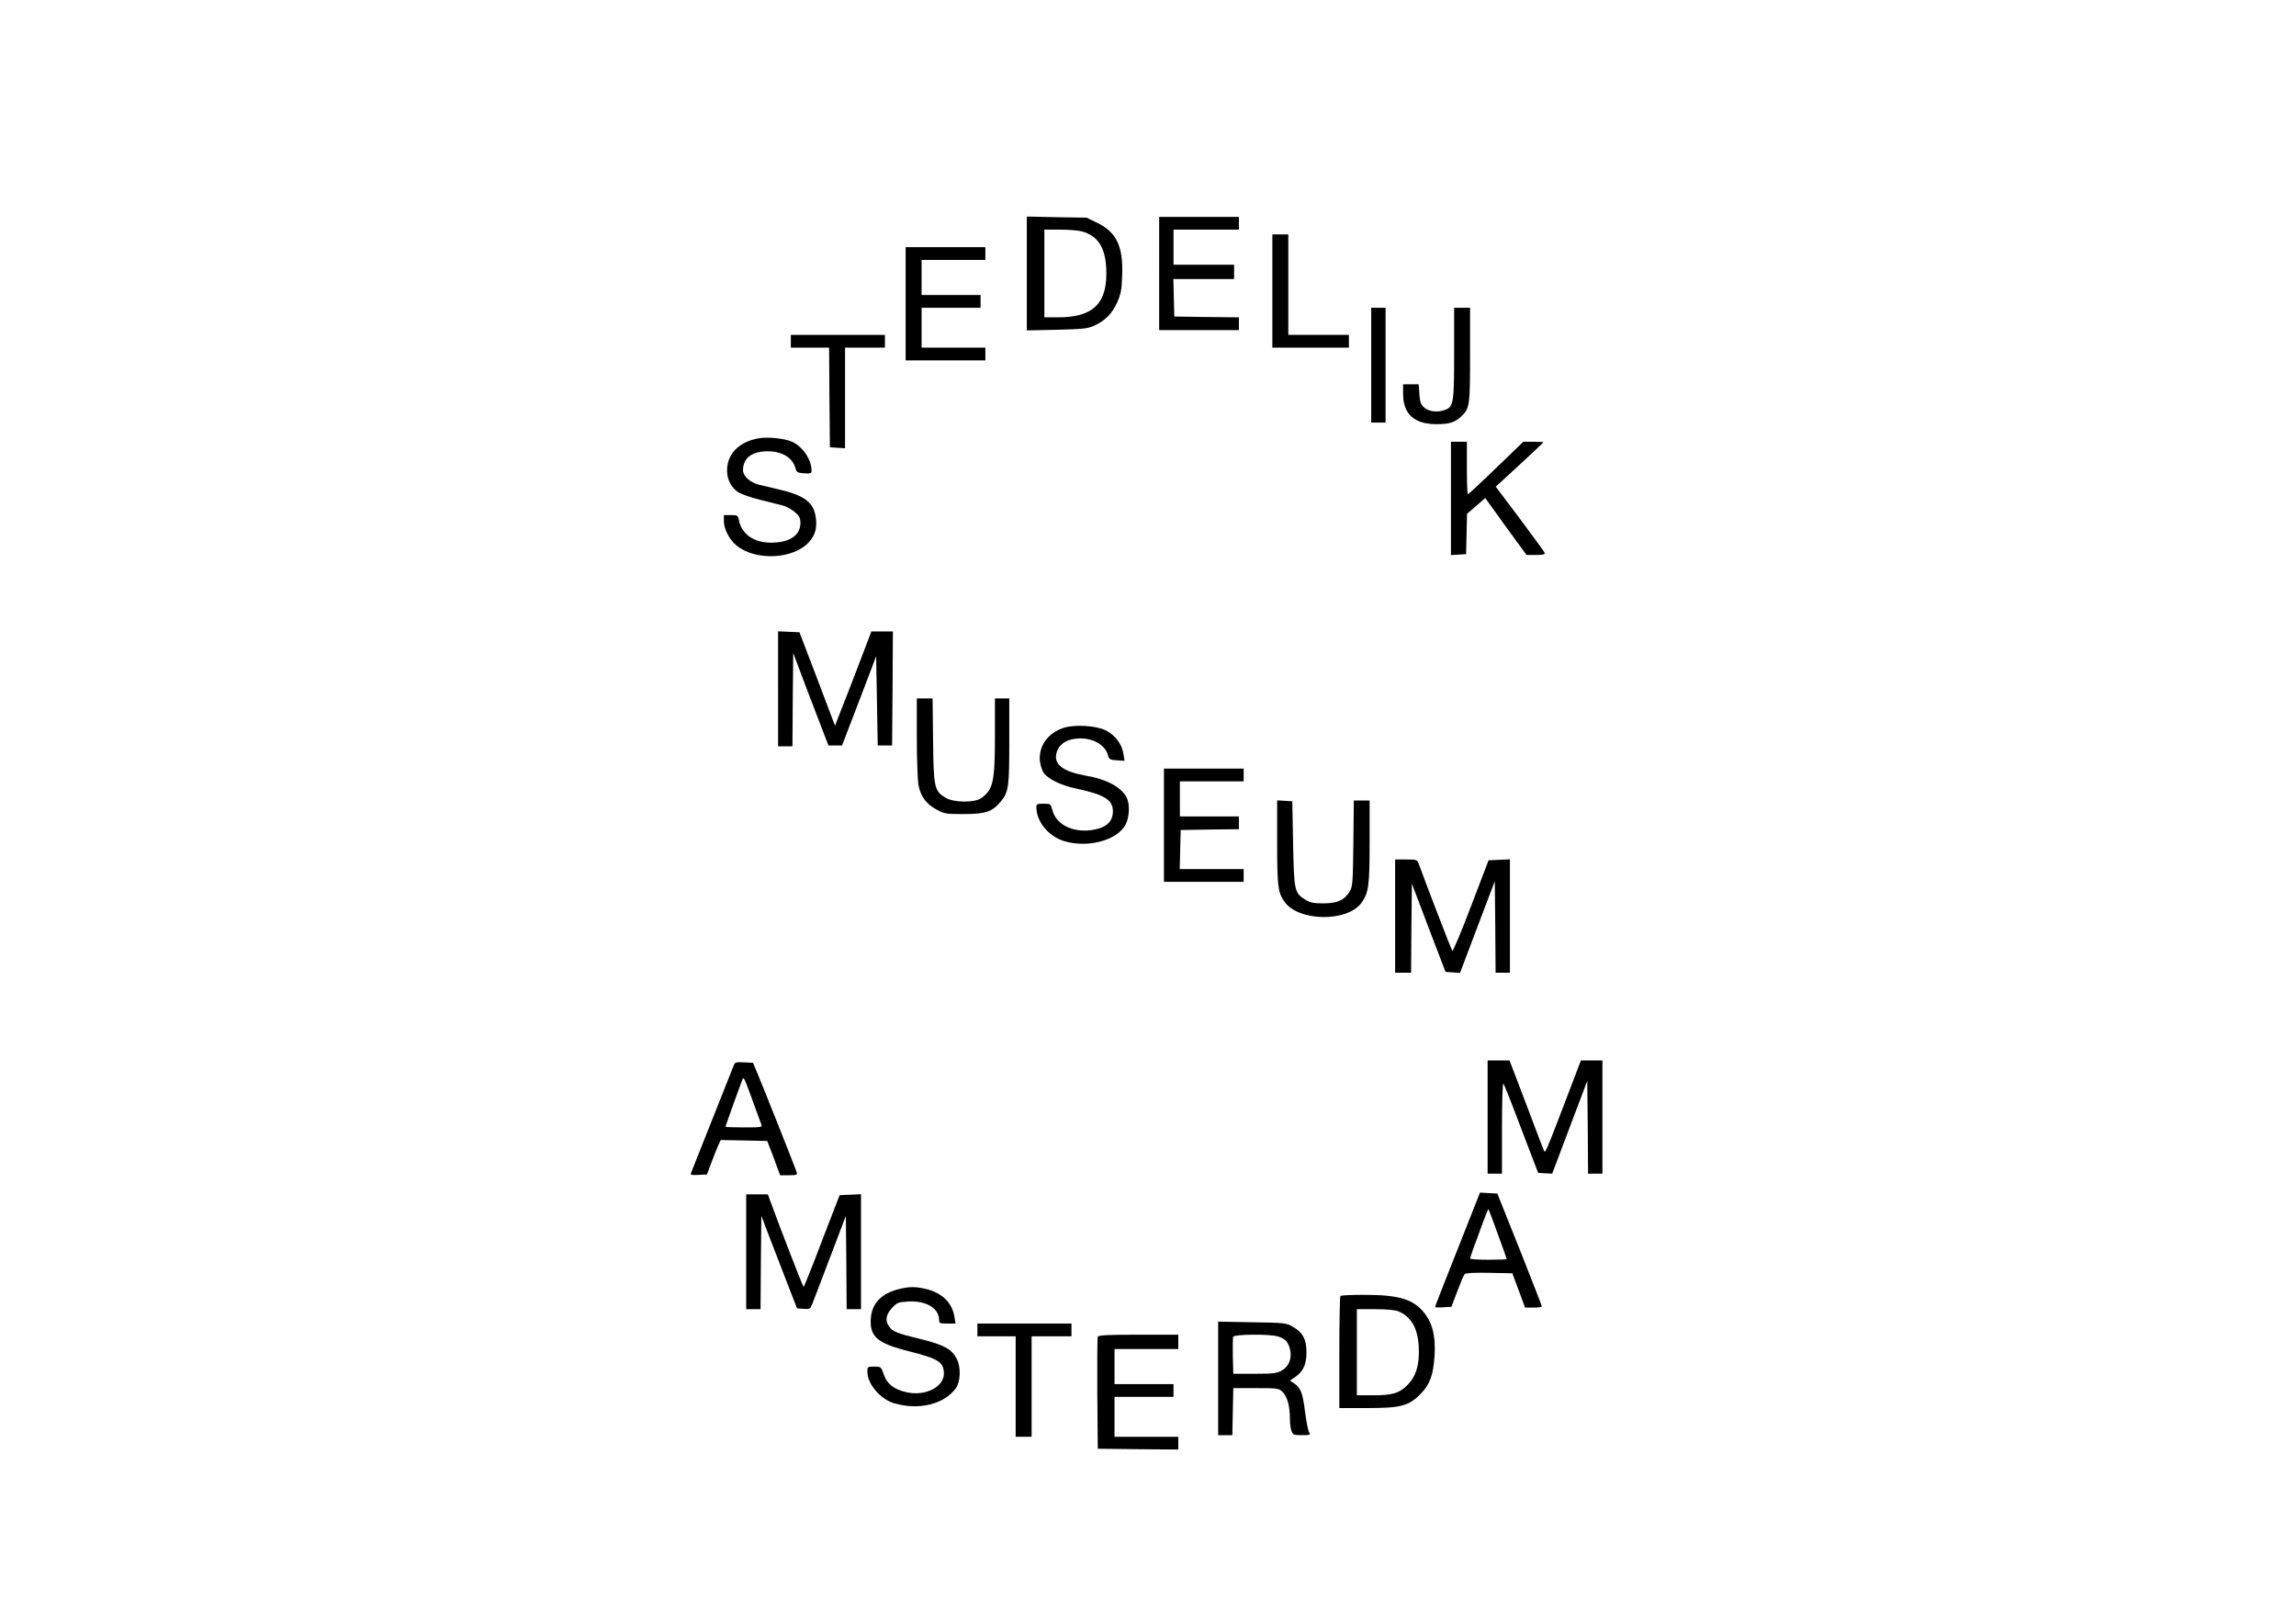 <?xml version="1.0" encoding="UTF-8" standalone="no"?> <svg xmlns="http://www.w3.org/2000/svg" version="1.0" width="1440pt" height="1018pt" viewBox="0 0 1440 1018" preserveAspectRatio="xMidYMid meet"><g transform="translate(0,1018) scale(0.1,-0.1)" fill="#000000" stroke="none"><path d="M6440 8465 l0 -357 188 4 c162 4 193 7 233 25 69 31 113 75 145 145 24 54 29 79 32 169 7 183 -34 271 -155 331 l-68 33 -187 3 -188 4 0 -357z m345 264 c99 -27 146 -98 153 -230 11 -218 -77 -309 -300 -309 l-88 0 0 275 0 275 98 0 c53 0 115 -5 137 -11z"></path><path d="M7270 8465 l0 -355 250 0 250 0 0 40 0 40 -202 2 -203 3 -3 118 -3 117 191 0 190 0 0 45 0 45 -190 0 -190 0 0 110 0 110 205 0 205 0 0 40 0 40 -250 0 -250 0 0 -355z"></path><path d="M7980 8355 l0 -355 240 0 240 0 0 40 0 40 -190 0 -190 0 0 315 0 315 -50 0 -50 0 0 -355z"></path><path d="M5680 8275 l0 -355 250 0 250 0 0 40 0 40 -200 0 -200 0 0 125 0 125 185 0 185 0 0 40 0 40 -185 0 -185 0 0 110 0 110 200 0 200 0 0 40 0 40 -250 0 -250 0 0 -355z"></path><path d="M8600 7890 l0 -360 45 0 45 0 0 360 0 360 -45 0 -45 0 0 -360z"></path><path d="M9120 7965 c0 -311 -4 -336 -56 -355 -46 -18 -101 -12 -130 13 -23 20 -28 34 -32 85 l-4 62 -49 0 -49 0 0 -62 c0 -124 71 -188 208 -188 81 0 115 10 156 48 54 51 56 66 56 387 l0 295 -50 0 -50 0 0 -285z"></path><path d="M4960 8040 l0 -40 120 0 120 0 2 -312 3 -313 48 -3 47 -3 0 315 0 316 125 0 125 0 0 40 0 40 -295 0 -295 0 0 -40z"></path><path d="M4755 7431 c-122 -23 -195 -98 -195 -202 0 -56 26 -106 69 -135 20 -13 83 -35 141 -49 58 -15 122 -31 143 -36 20 -6 53 -24 72 -40 29 -25 35 -38 35 -69 0 -78 -70 -124 -187 -123 -107 1 -182 54 -199 142 -6 29 -9 31 -50 31 l-44 0 0 -37 c0 -50 34 -117 78 -153 119 -99 359 -88 456 21 39 43 52 89 42 156 -12 92 -72 137 -232 174 -49 12 -106 25 -126 30 -54 14 -98 54 -98 90 0 77 56 119 155 119 90 0 156 -40 174 -106 7 -26 12 -29 54 -32 40 -3 47 0 47 15 0 71 -56 154 -125 184 -47 20 -153 31 -210 20z"></path><path d="M9100 7054 l0 -355 48 3 47 3 3 126 3 127 57 49 57 50 129 -179 130 -178 59 0 c48 0 58 3 54 15 -4 8 -74 104 -156 214 l-150 199 150 138 c82 75 149 139 149 141 0 1 -28 3 -63 3 l-63 0 -171 -165 c-94 -91 -174 -165 -177 -165 -3 0 -6 74 -6 165 l0 165 -50 0 -50 0 0 -356z"></path><path d="M4880 5860 l0 -360 45 0 45 0 2 292 3 293 77 -205 c43 -113 93 -243 111 -290 l33 -85 43 0 42 0 75 195 c41 107 89 233 107 280 l32 85 5 -280 5 -280 45 0 45 0 3 358 2 357 -67 0 -68 0 -64 -168 c-35 -92 -86 -225 -114 -295 l-50 -128 -111 293 -112 293 -67 3 -67 3 0 -361z"></path><path d="M5750 5556 c0 -134 5 -267 10 -297 14 -73 47 -119 111 -154 52 -29 59 -30 174 -30 137 0 178 14 233 80 48 59 52 90 52 379 l0 266 -45 0 -45 0 0 -224 c0 -298 -10 -345 -84 -400 -41 -31 -176 -30 -227 2 -69 42 -74 64 -77 360 l-3 262 -49 0 -50 0 0 -244z"></path><path d="M6672 5616 c-99 -32 -159 -114 -150 -208 3 -27 14 -62 25 -76 27 -38 111 -78 201 -97 179 -38 232 -71 232 -142 0 -68 -44 -106 -137 -119 -118 -15 -219 36 -242 124 -12 41 -12 42 -56 42 -40 0 -45 -3 -45 -22 0 -89 74 -180 169 -211 149 -48 339 2 391 103 24 47 27 128 6 169 -34 65 -125 114 -252 136 -141 25 -201 67 -190 133 7 44 40 79 85 92 107 30 218 -15 240 -96 7 -26 12 -29 56 -32 l48 -3 -7 43 c-9 62 -52 118 -111 148 -61 30 -193 38 -263 16z"></path><path d="M7300 5005 l0 -355 250 0 250 0 0 40 0 40 -200 0 -201 0 3 123 3 122 183 3 182 2 0 40 0 40 -185 0 -185 0 0 110 0 110 200 0 200 0 0 40 0 40 -250 0 -250 0 0 -355z"></path><path d="M8010 4898 c0 -273 5 -312 43 -369 86 -129 398 -134 487 -9 44 62 50 107 50 382 l0 258 -49 0 -50 0 -3 -267 c-3 -248 -4 -271 -23 -303 -33 -55 -77 -75 -165 -75 -61 0 -82 4 -113 23 -69 43 -71 55 -77 352 l-5 265 -47 3 -48 3 0 -263z"></path><path d="M8750 4435 l0 -355 50 0 50 0 2 279 3 280 105 -277 106 -277 45 -3 46 -3 109 288 109 287 3 -287 2 -287 45 0 45 0 0 355 0 356 -67 -3 -67 -3 -110 -288 c-60 -158 -113 -284 -117 -280 -6 6 -157 398 -211 546 -10 26 -13 27 -79 27 l-69 0 0 -355z"></path><path d="M9330 3175 l0 -355 45 0 45 0 0 287 c0 163 4 283 9 278 4 -6 43 -100 84 -210 42 -110 89 -234 105 -275 l29 -75 44 -3 44 -2 110 291 110 291 3 -291 2 -291 45 0 45 0 0 355 0 355 -68 0 -67 0 -54 -142 c-178 -466 -169 -445 -180 -418 -6 14 -45 115 -86 225 -42 110 -88 230 -102 268 l-26 67 -69 0 -68 0 0 -355z"></path><path d="M4600 3494 c-8 -21 -249 -627 -267 -672 -4 -10 7 -12 48 -10 l53 3 28 75 c15 41 35 90 43 108 l15 33 146 -3 146 -3 23 -60 c13 -33 31 -81 40 -107 l18 -48 55 0 c47 0 54 2 49 18 -5 19 -214 544 -251 632 l-23 55 -57 3 c-53 3 -57 1 -66 -24z m123 -224 c25 -69 49 -133 52 -142 7 -17 -2 -18 -109 -18 -64 0 -116 2 -116 4 0 2 23 67 50 143 28 76 53 145 56 153 8 21 13 9 67 -140z"></path><path d="M9202 2498 c-158 -398 -202 -511 -202 -515 0 -2 23 -3 52 -1 l51 3 37 98 c20 53 41 102 46 107 7 7 66 10 155 8 l144 -3 40 -107 40 -108 52 0 c29 0 53 3 53 8 0 4 -63 165 -139 357 l-140 350 -54 3 -55 3 -80 -203z m192 -57 c31 -85 56 -155 56 -157 0 -2 -52 -4 -115 -4 -63 0 -115 3 -115 8 0 4 11 36 24 72 13 36 39 104 56 153 18 48 34 86 35 85 2 -2 28 -72 59 -157z"></path><path d="M4680 2330 l0 -360 45 0 45 0 2 292 3 293 69 -180 c38 -99 89 -229 112 -290 l43 -110 41 -3 c38 -3 41 -1 54 30 7 18 58 150 112 293 l99 260 3 -293 2 -292 45 0 45 0 0 360 0 361 -67 -3 -67 -3 -111 -287 c-60 -159 -112 -288 -115 -288 -4 0 -139 347 -207 533 l-17 47 -68 0 -68 0 0 -360z"></path><path d="M5630 2094 c-104 -28 -160 -88 -168 -177 -10 -119 38 -161 243 -212 182 -46 214 -67 215 -139 0 -84 -117 -143 -233 -117 -79 17 -123 51 -144 111 -17 49 -18 50 -60 50 -42 0 -43 -1 -43 -33 0 -76 82 -172 168 -197 155 -45 311 -7 386 93 30 41 34 132 7 185 -32 62 -80 89 -233 126 -146 36 -169 45 -192 78 -26 36 -20 74 18 115 31 34 39 37 99 41 115 7 197 -41 197 -117 0 -19 6 -21 51 -21 l52 0 -7 42 c-14 87 -74 147 -171 173 -72 18 -113 18 -185 -1z"></path><path d="M8407 2053 c-4 -3 -7 -163 -7 -355 l0 -348 175 0 c211 0 261 13 336 90 57 58 78 117 86 235 7 113 -8 190 -50 252 -69 102 -160 133 -390 133 -79 0 -147 -3 -150 -7z m365 -97 c79 -34 120 -104 126 -222 6 -111 -16 -184 -71 -240 -52 -52 -94 -64 -219 -64 l-98 0 0 270 0 270 114 0 c76 0 125 -5 148 -14z"></path><path d="M7640 1536 l0 -356 45 0 44 0 3 148 3 147 142 0 c134 0 143 -1 166 -23 30 -28 47 -90 47 -166 0 -30 4 -66 10 -80 9 -24 15 -26 65 -26 54 0 55 1 44 21 -6 12 -17 71 -25 132 -14 113 -27 145 -69 173 l-25 16 32 22 c51 34 72 80 72 156 0 81 -23 124 -86 160 -41 24 -51 25 -255 28 l-213 4 0 -356z m372 264 c47 -14 65 -31 78 -79 15 -56 -5 -109 -50 -135 -31 -18 -52 -21 -170 -21 l-135 0 -3 109 c-1 61 0 116 2 123 7 16 221 18 278 3z"></path><path d="M6130 1840 l0 -40 120 0 120 0 0 -315 0 -315 50 0 50 0 0 315 0 315 125 0 125 0 0 40 0 40 -295 0 -295 0 0 -40z"></path><path d="M6885 1797 c-3 -6 -4 -167 -3 -357 l3 -345 253 -3 252 -2 0 40 0 40 -200 0 -200 0 0 125 0 125 185 0 185 0 0 40 0 40 -185 0 -185 0 0 110 0 110 200 0 200 0 0 45 0 45 -250 0 c-192 0 -252 -3 -255 -13z"></path></g></svg> 